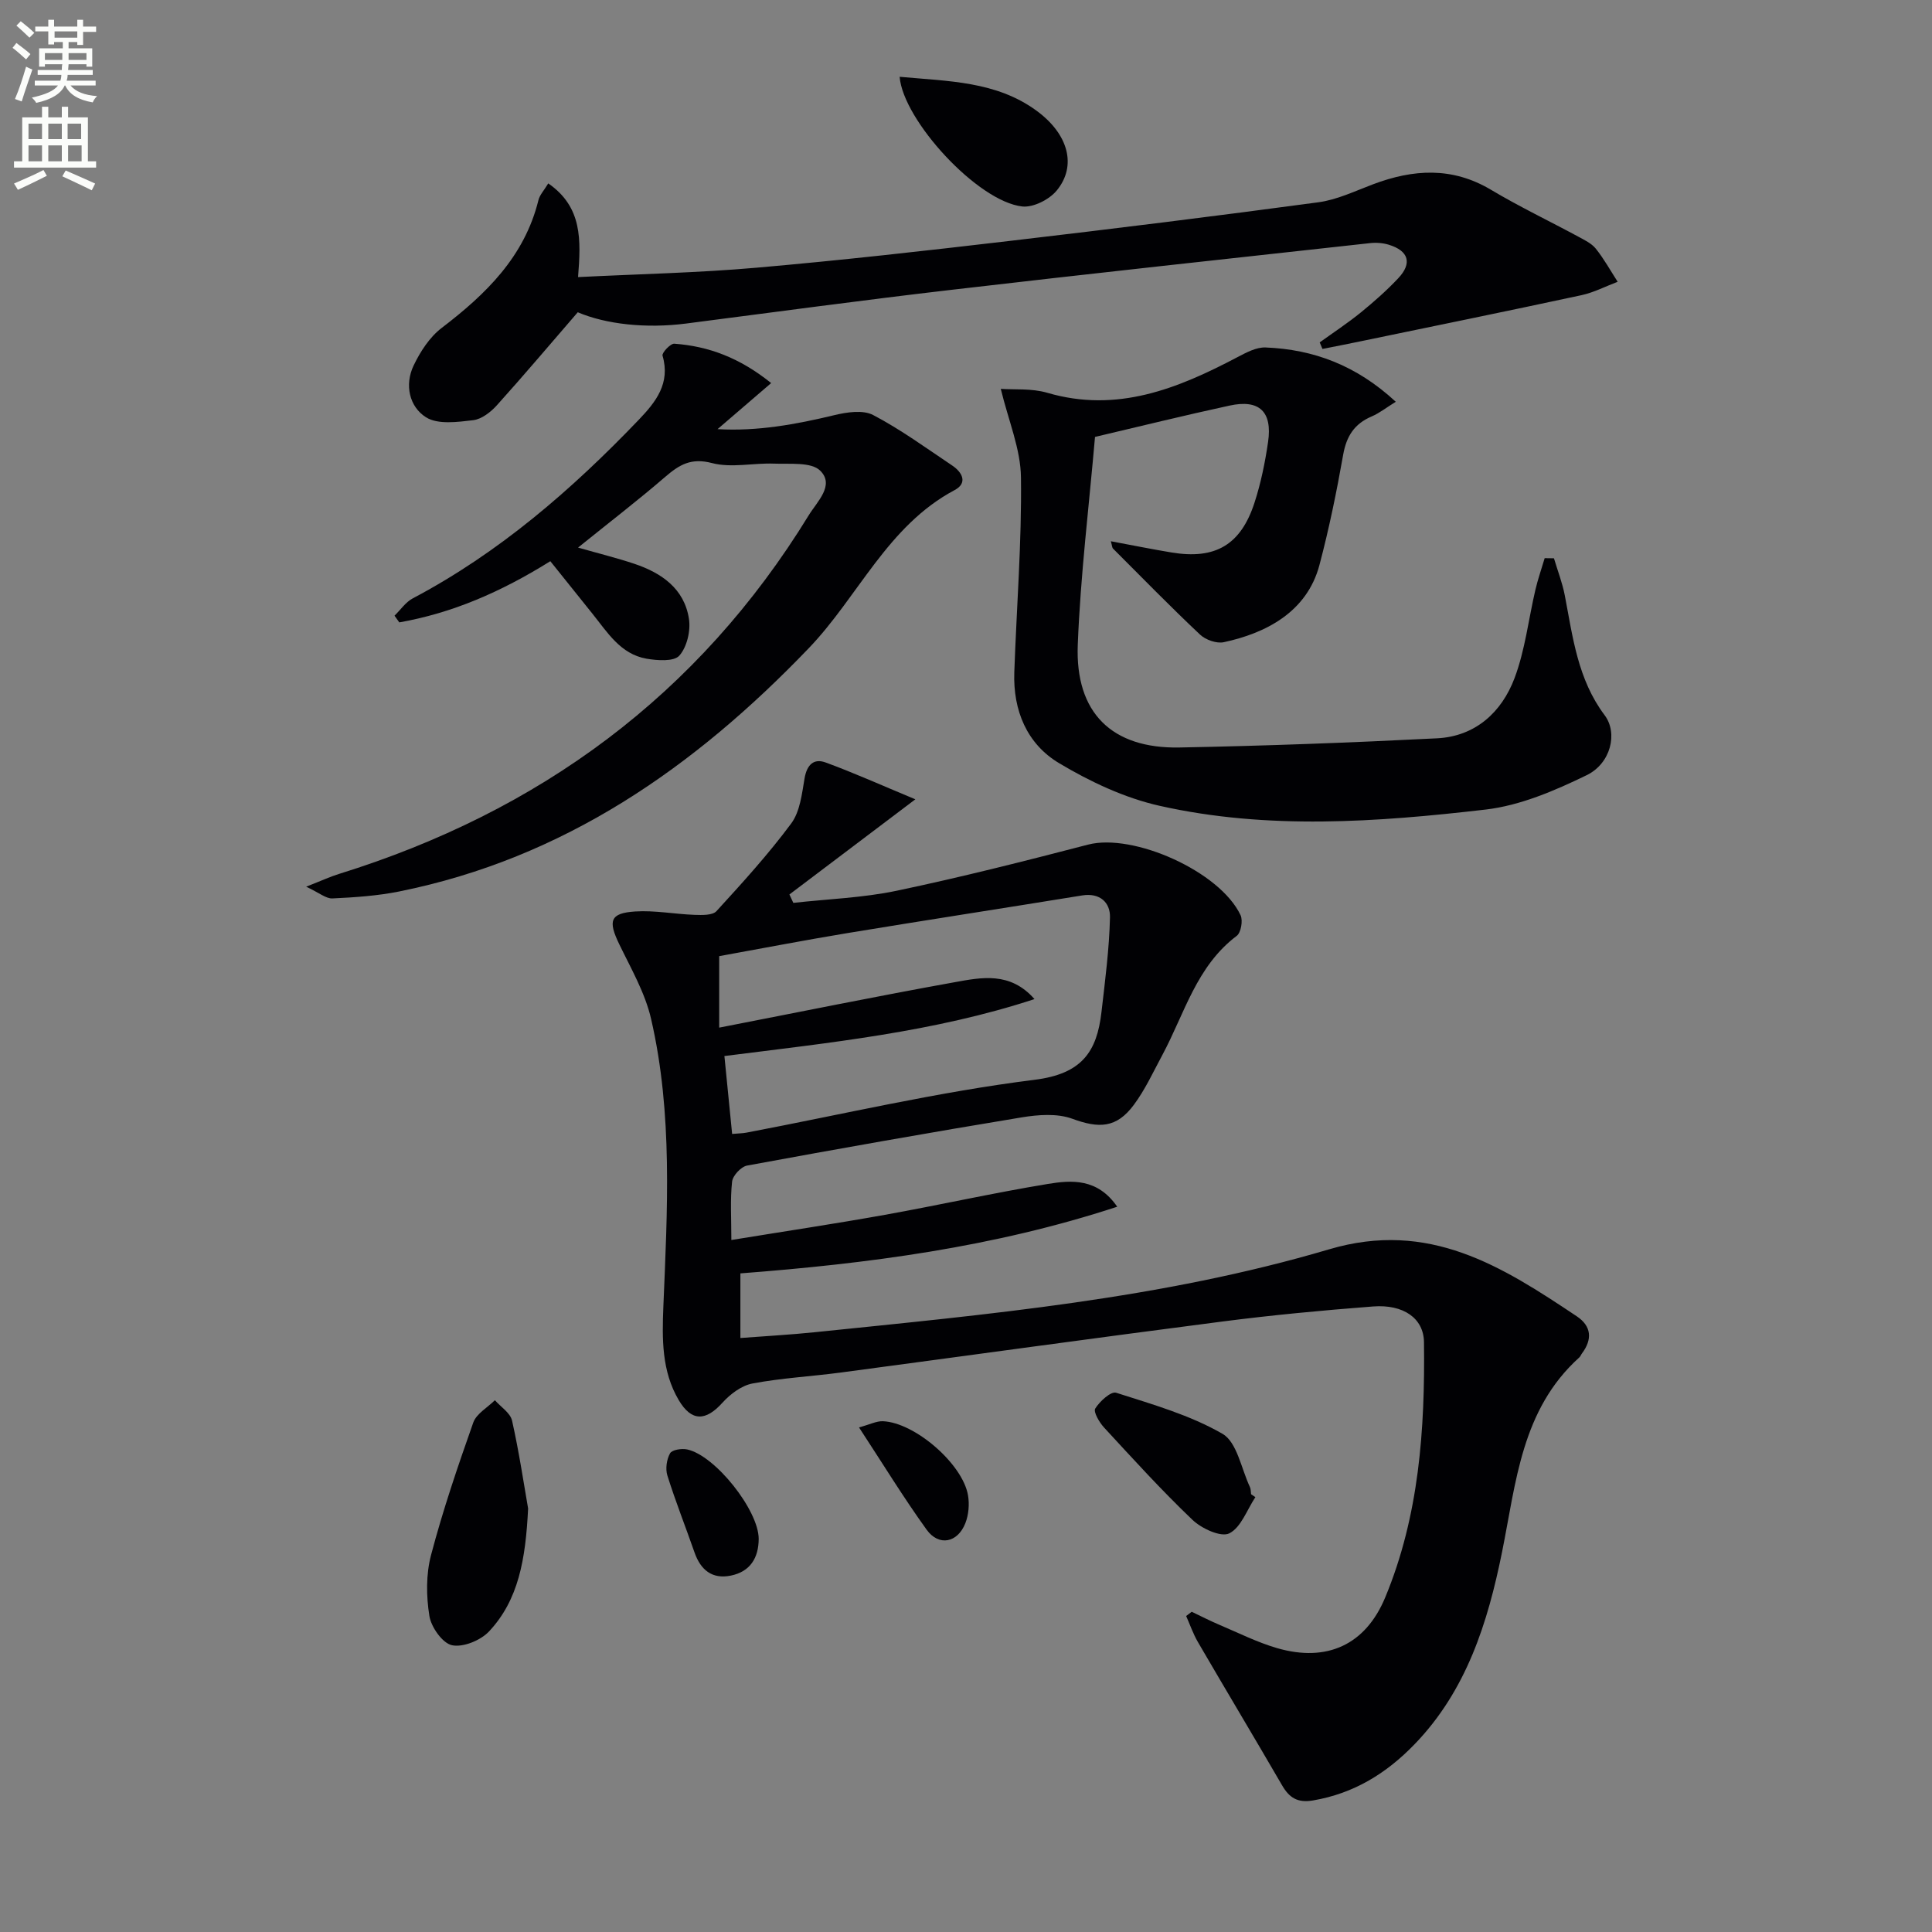 <svg enable-background="new 0 0 400 400" viewBox="0 0 400 400" xmlns="http://www.w3.org/2000/svg"><rect x="0" y="0" width="400" height="400" fill="#808080" stroke="none"/><path d="m2.6 9.9.8-1c.9.7 1.9 1.4 2.9 2.3l-.9 1.1c-1.1-1-2-1.8-2.8-2.4zm.5 10.6c.9-2.1 1.6-4.3 2.3-6.7.4.2.8.4 1.3.6-.7 2.1-1.5 4.3-2.2 6.6zm.3-15.2.9-.9c1 .8 2 1.6 2.8 2.4l-1 1c-.9-.9-1.8-1.7-2.7-2.5zm12.6-1.2h1.2v1.4h2.7v1.1h-2.7v2.7h-1.2v-.6h-1.8v1.3h4.9v3.8h-1.2v-.5h-3.7c0 .4-.1.9-.1 1.2h5.1v1h-5.2c0 .5-.1.9-.2 1.2h6v1h-5.2c1.1 1.3 2.9 2 5.5 2.2-.4.4-.7.8-.9 1.3-2.9-.5-4.8-1.6-5.7-3.5h-.1c-.8 1.7-2.7 2.9-5.9 3.6-.2-.4-.6-.8-.9-1.1 2.8-.6 4.6-1.4 5.4-2.5h-4.8v-1h5.3c.1-.3.2-.7.2-1.2h-4.9v-1h5c0-.4 0-.8.1-1.2h-3.6v.5h-1.2v-3.8h4.9v-1.3h-1.8v.5h-1.2v-2.7h-2.7v-1h2.7v-1.4h1.2v1.4h4.8zm-6.7 8.3h3.6c0-.4 0-.9 0-1.4h-3.6zm1.9-4.6h4.8v-1.3h-4.7v1.3zm6.7 3.2h-3.7v1.4h3.7z" fill="#fbfcfa"/><path d="m8.7 22.1h1.3v2.2h2.8v-2.2h1.3v2.2h4.1v9.1h1.7v1.3h-17v-1.3h1.7v-9.1h4.1zm.3 13.1.7 1.2c-1.8.9-3.8 1.9-6 2.9-.2-.4-.5-.8-.8-1.3 2.3-1 4.4-1.9 6.1-2.8zm-3.1-6.4h2.8v-3.2h-2.8zm0 4.6h2.8v-3.3h-2.8zm4.1-4.6h2.8v-3.2h-2.8zm0 4.6h2.8v-3.3h-2.8zm3.6 1.9c2.1.9 4.1 1.8 6.1 2.7l-.7 1.4c-2.2-1.1-4.2-2-6.1-2.9zm3.2-9.7h-2.8v3.2h2.8zm-2.7 7.8h2.8v-3.3h-2.8z" fill="#fbfcfa"/><g fill="#010104"><path d="m246.73 333.7c1.9.9 3.77 1.87 5.71 2.69 3.97 1.68 7.86 3.64 11.98 4.84 10.3 2.98 18.29-.68 22.37-10.49 7.03-16.91 8.25-34.82 8.03-52.86-.06-4.96-4.27-7.87-10.54-7.39-10.43.8-20.85 1.78-31.23 3.12-26.35 3.4-52.66 7.05-78.99 10.56-6.09.81-12.26 1.13-18.28 2.27-2.26.43-4.59 2.19-6.2 3.97-3.46 3.85-6.41 3.95-9.06-.54-3.53-5.98-3.45-12.64-3.18-19.32.82-19.94 1.99-39.94-2.54-59.6-1.24-5.39-4.16-10.43-6.6-15.48-2.34-4.84-1.9-6.42 3.31-6.76 4.06-.26 8.17.55 12.27.7 1.54.05 3.73.13 4.56-.77 5.37-5.87 10.75-11.78 15.48-18.16 1.82-2.46 2.21-6.14 2.76-9.35.48-2.78 1.89-4.17 4.35-3.27 5.8 2.12 11.44 4.66 18.58 7.63-9.7 7.33-17.88 13.52-26.07 19.7.27.58.54 1.16.81 1.74 7.14-.8 14.39-1.04 21.39-2.51 13.29-2.79 26.48-6.13 39.63-9.55 9.35-2.43 27.31 5.53 31.58 14.62.52 1.1.08 3.61-.8 4.27-8.34 6.27-10.8 16.09-15.38 24.63-1.89 3.51-3.57 7.2-5.93 10.37-3.58 4.82-7.21 4.9-12.75 2.86-3.12-1.14-7.05-.84-10.46-.28-18.98 3.13-37.93 6.49-56.86 9.98-1.24.23-2.97 2.08-3.1 3.33-.41 3.76-.15 7.59-.15 12.08 10.97-1.79 21.4-3.35 31.77-5.21 11.26-2.02 22.43-4.53 33.71-6.39 4.96-.82 10.32-1.22 14.41 4.71-25.65 8.41-51.63 11.78-78.02 13.8v13.38c5.29-.4 10.36-.68 15.41-1.2 35.82-3.69 71.82-6.91 106.47-17.16 20.71-6.13 35.78 3.51 51.29 13.87 3.04 2.03 3.26 4.76 1.07 7.68-.2.26-.31.61-.55.83-11.99 10.81-13.08 25.84-16 40.31-2.95 14.58-7.35 28.66-18.12 39.79-5.85 6.05-12.57 10.18-21 11.62-3.26.56-4.95-.58-6.45-3.18-5.75-9.9-11.63-19.71-17.39-29.6-.99-1.7-1.64-3.6-2.44-5.4.38-.3.76-.59 1.15-.88zm-32.55-126.85c-20.76 6.82-42.38 9.03-64.2 11.79.55 5.57 1.07 10.76 1.6 16.13 1.34-.12 2.16-.12 2.96-.27 19.87-3.77 39.63-8.44 59.66-10.94 9.8-1.22 12.91-5.81 13.85-14.04.75-6.52 1.61-13.06 1.76-19.61.07-3.02-2.06-5.12-5.76-4.52-16.18 2.63-32.38 5.12-48.56 7.79-8.96 1.48-17.88 3.21-26.59 4.78v14.8c16.56-3.22 32.61-6.5 48.73-9.4 5.57-1.01 11.52-2.24 16.55 3.49z"/><path d="m207.2 80.51c2.76.2 6.38-.14 9.62.81 14.47 4.24 27.01-.86 39.39-7.38 1.81-.95 3.9-2.08 5.82-2 9.91.4 18.76 3.67 26.95 11.24-1.95 1.21-3.38 2.35-4.99 3.04-3.58 1.52-5.22 4.08-5.9 7.92-1.35 7.66-2.92 15.31-4.91 22.83-2.61 9.85-11.26 14.16-19.81 15.99-1.48.32-3.75-.48-4.9-1.56-6.15-5.79-12.05-11.84-18.03-17.82-.2-.2-.19-.6-.45-1.52 4.36.81 8.44 1.64 12.54 2.32 9.05 1.51 14.34-1.53 17.19-10.27 1.33-4.08 2.2-8.35 2.82-12.6.92-6.28-1.81-8.88-7.96-7.54-9.39 2.03-18.71 4.34-27.87 6.49-1.24 14.33-3.01 28.66-3.57 43.04-.55 14.11 7.08 21.53 21.06 21.26 17.78-.34 35.56-1 53.32-1.9 7.94-.4 13.38-5.39 16.05-12.46 2.19-5.82 2.89-12.19 4.32-18.3.52-2.21 1.27-4.36 1.92-6.54l1.92.03c.76 2.57 1.75 5.09 2.25 7.71 1.65 8.63 2.67 17.35 8.24 24.77 2.8 3.72 1.27 10-3.71 12.42-6.6 3.21-13.75 6.28-20.92 7.12-22.47 2.6-45.14 4.24-67.48-.77-7.27-1.63-14.42-5-20.86-8.85-6.64-3.97-9.53-10.91-9.25-18.79.47-13.45 1.55-26.9 1.38-40.33-.06-5.88-2.58-11.74-4.18-18.36z"/><path d="m113.94 116.19c-10.37 6.47-20.38 10.74-31.27 12.67-.33-.46-.66-.93-.99-1.39 1.25-1.21 2.3-2.8 3.77-3.58 17.89-9.45 32.92-22.49 46.8-36.98 3.52-3.68 6.6-7.54 4.92-13.28-.17-.58 1.64-2.53 2.44-2.47 7.07.52 13.49 2.88 20.05 8.15-3.79 3.25-7.29 6.26-11.1 9.54 8.24.48 16.21-.98 24.19-2.9 2.58-.62 5.91-1.13 8.03-.02 5.71 2.99 10.97 6.84 16.35 10.44 2.13 1.42 3.26 3.64.51 5.1-13.91 7.4-19.92 22.03-30.21 32.75-23.7 24.7-50.65 43.47-84.78 50.35-4.53.91-9.21 1.22-13.83 1.44-1.33.06-2.73-1.17-5.43-2.43 3.22-1.26 4.97-2.08 6.79-2.64 41.48-12.9 74.41-36.99 97.26-74.26 1.74-2.84 5.42-6.22 2.38-9.23-1.86-1.84-6.25-1.33-9.52-1.46-4.31-.17-8.87.94-12.9-.12-4.31-1.13-6.74.34-9.65 2.84-5.66 4.88-11.6 9.44-18.07 14.66 4.33 1.24 8.05 2.15 11.66 3.36 5.64 1.89 10.34 5.15 11.3 11.4.38 2.46-.41 5.83-1.99 7.61-1.13 1.27-4.56 1.02-6.82.63-5.38-.95-8.08-5.47-11.19-9.33-2.88-3.6-5.77-7.21-8.7-10.85z"/><path d="m113.51 37.97c7.08 4.9 6.78 11.7 6.17 19.4 12.52-.63 24.8-.88 37-1.95 17.54-1.53 35.05-3.51 52.54-5.56 21.27-2.49 42.52-5.12 63.74-7.98 3.86-.52 7.58-2.32 11.3-3.72 8.33-3.14 16.39-3.66 24.43 1.13 5.85 3.49 12.03 6.44 18.03 9.68 1.31.71 2.79 1.41 3.68 2.52 1.7 2.13 3.04 4.55 4.52 6.85-2.49.94-4.91 2.21-7.48 2.77-15.22 3.28-30.48 6.39-45.73 9.55-2.63.55-5.27 1.06-7.91 1.58-.19-.45-.38-.9-.57-1.35 2.86-2.06 5.81-4 8.54-6.22 2.7-2.2 5.34-4.53 7.72-7.06 2.94-3.12 2.16-5.68-1.95-6.94-1.24-.38-2.65-.48-3.93-.33-28.89 3.18-57.79 6.3-86.66 9.67-18.31 2.13-36.58 4.61-54.86 6.97-8.35 1.08-16.64.15-22.47-2.33-5.7 6.59-11.12 13.01-16.73 19.24-1.28 1.42-3.18 2.91-4.95 3.11-3.24.38-7.29.93-9.73-.6-3.47-2.18-4.48-6.72-2.58-10.71 1.38-2.89 3.32-5.89 5.81-7.79 9.18-7.01 17.15-14.75 20.04-26.47.26-1.07 1.14-1.98 2.03-3.46z"/><path d="m109.34 312.32c-.52 10.57-1.99 18.93-8.08 25.44-1.74 1.86-5.36 3.35-7.67 2.87-1.97-.41-4.32-3.74-4.69-6.06-.66-4.1-.71-8.61.34-12.6 2.44-9.27 5.54-18.38 8.74-27.43.65-1.85 2.94-3.11 4.48-4.64 1.23 1.4 3.21 2.64 3.56 4.24 1.48 6.61 2.47 13.34 3.32 18.18z"/><path d="m186.26 15.9c10.08.93 19.95.9 28.3 6.99 6.65 4.84 8.45 11.44 4.21 16.57-1.54 1.86-4.83 3.53-7.11 3.29-9.27-1.02-24.7-17.89-25.4-26.85z"/><path d="m259.91 309.97c-1.74 2.62-2.97 6.29-5.41 7.5-1.72.85-5.73-1-7.61-2.8-6.38-6.08-12.32-12.63-18.3-19.11-.98-1.06-2.26-3.24-1.83-3.94.92-1.49 3.26-3.61 4.32-3.27 7.51 2.41 15.28 4.61 22.03 8.51 3.01 1.74 3.88 7.23 5.68 11.03.2.43.16.98.23 1.47.29.2.59.4.89.61z"/><path d="m157.08 318.6c-.02 3.97-1.77 6.79-5.76 7.61-3.9.8-6.28-1.19-7.54-4.83-1.85-5.31-3.93-10.54-5.61-15.9-.43-1.38-.15-3.32.56-4.59.4-.73 2.41-1.04 3.53-.8 5.83 1.24 14.81 12.61 14.82 18.51z"/><path d="m177.85 295.53c2.26-.61 3.63-1.34 4.96-1.28 6.62.28 16.53 8.87 17.61 15.36.31 1.85.13 4-.55 5.74-1.59 4.07-5.49 4.86-8.01 1.37-4.8-6.66-9.09-13.68-14.01-21.19z"/></g></svg>

